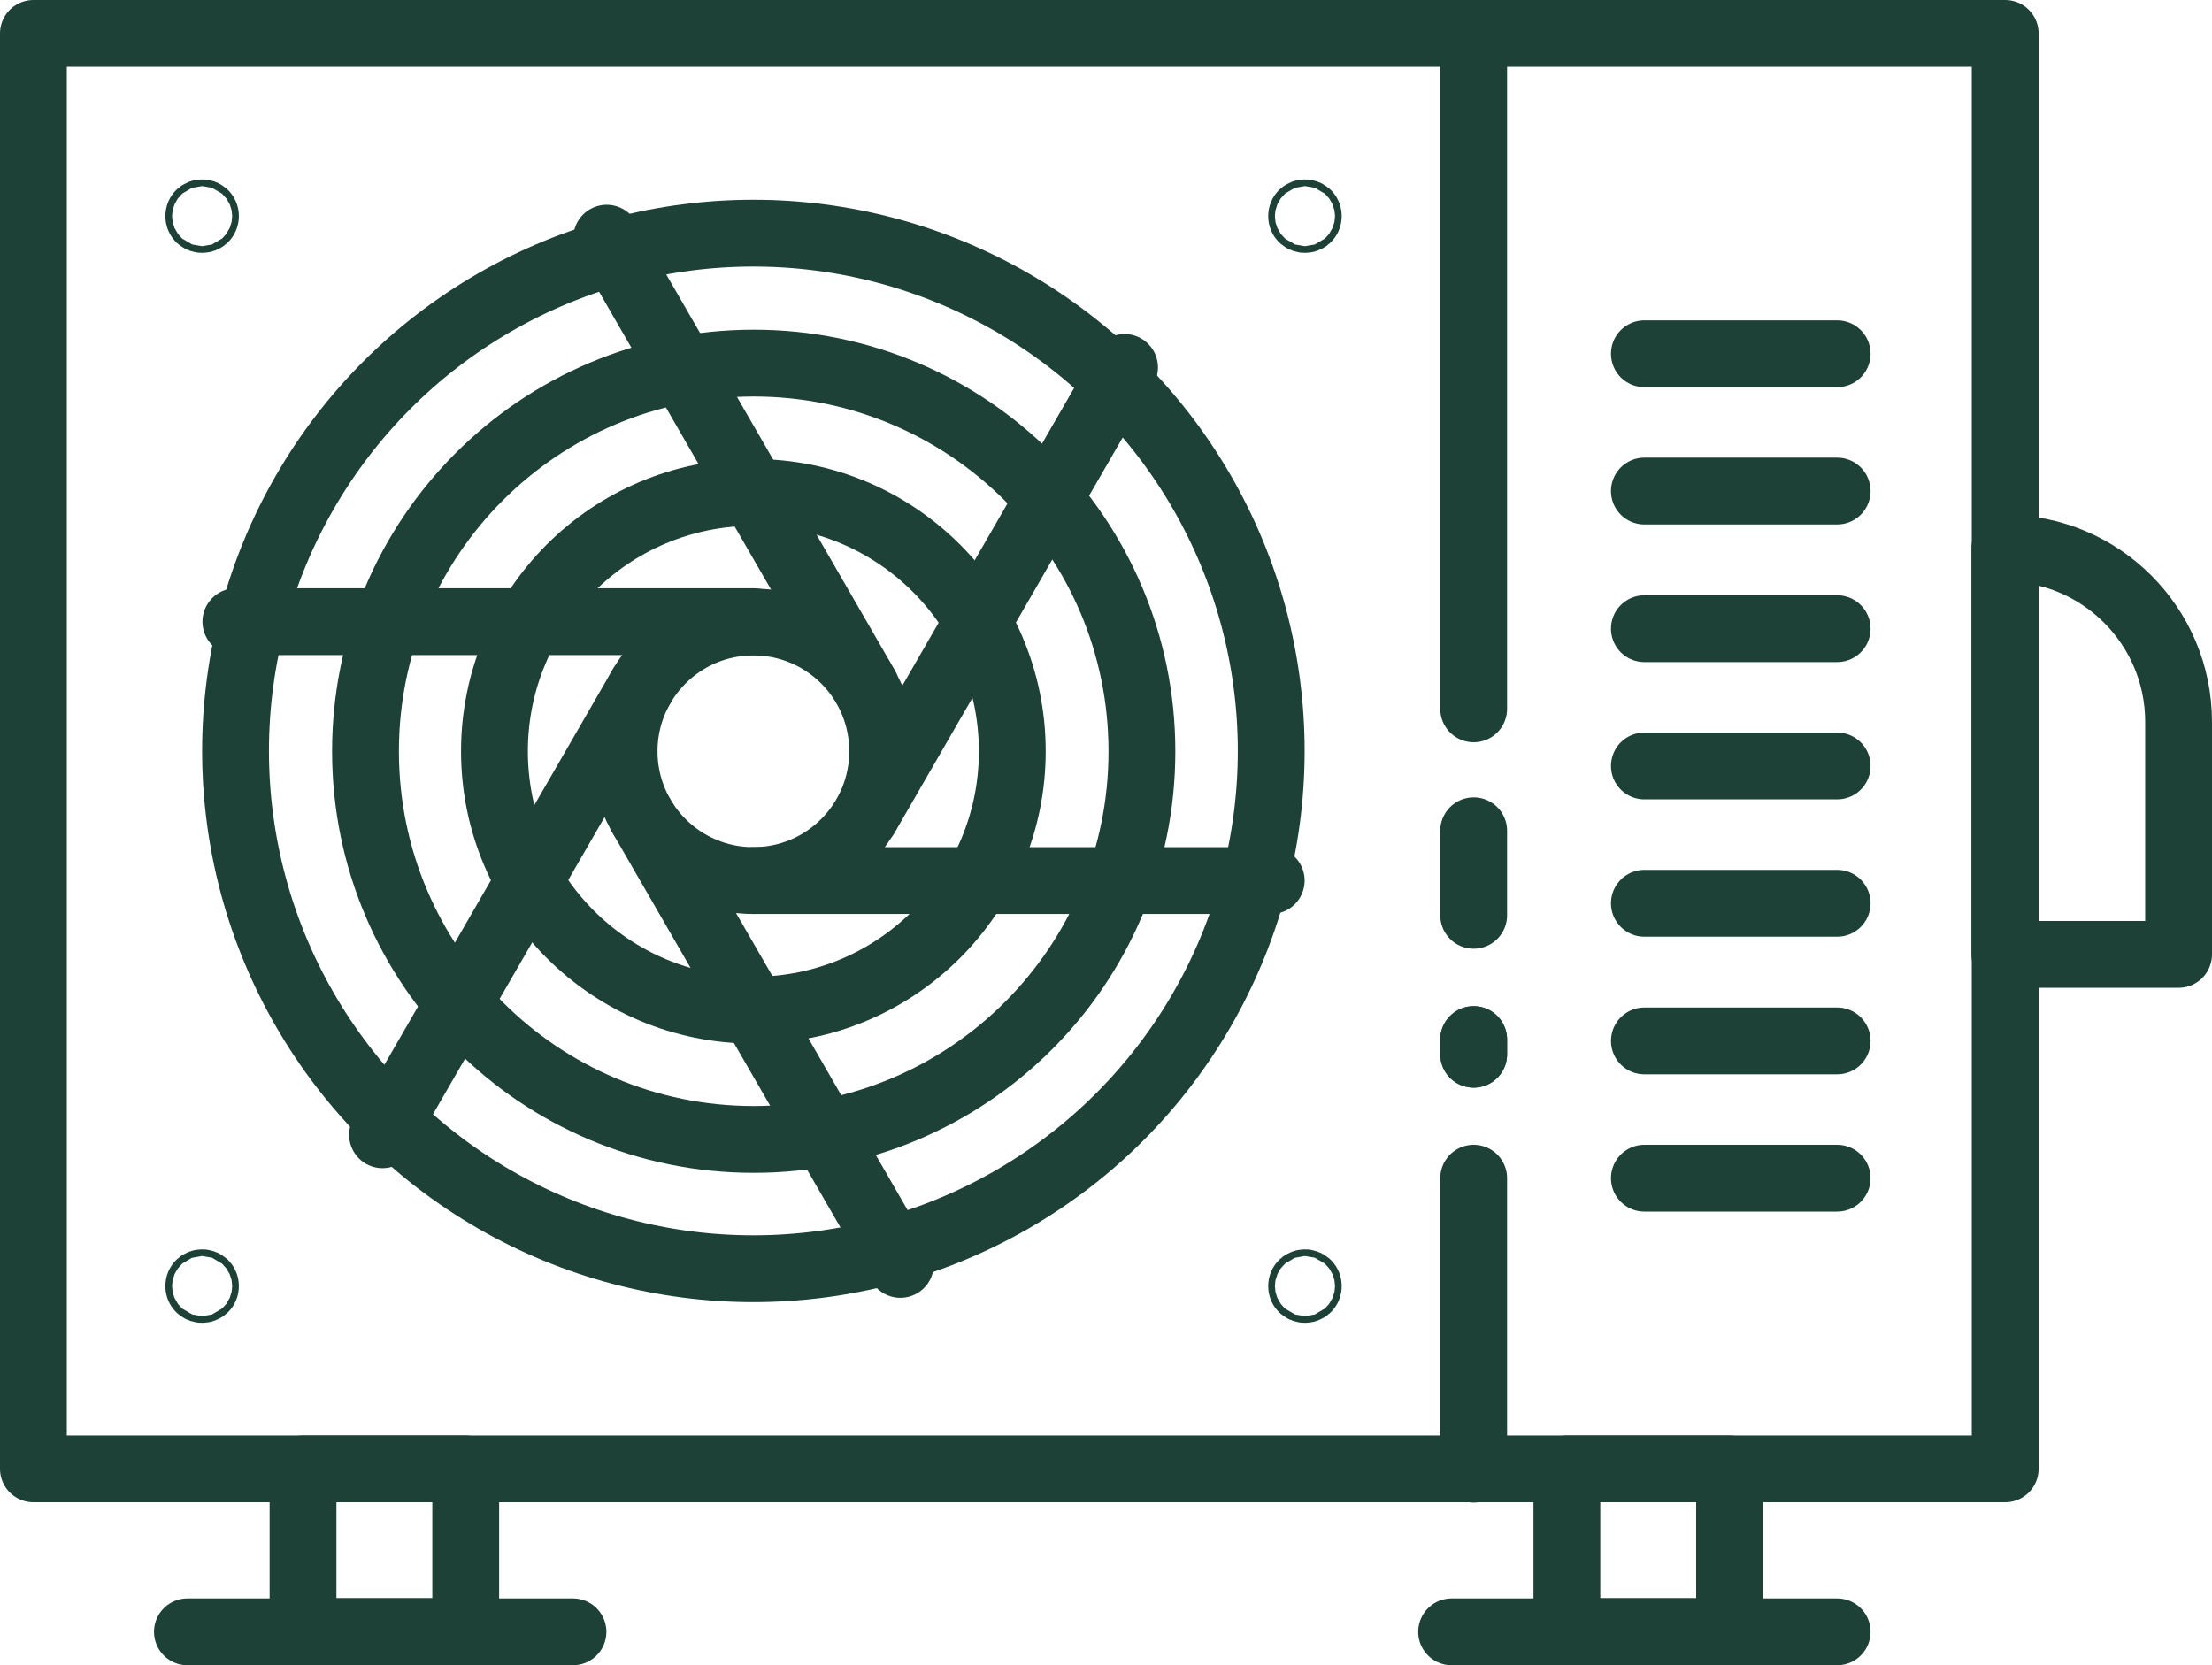 <svg id="Layer_1" data-name="Layer 1" xmlns="http://www.w3.org/2000/svg" viewBox="0 0 66.21 49.85"><defs><style>.cls-1{stroke-width:2px;fill:none;stroke:#1d4037;stroke-linecap:round;stroke-linejoin:round}</style></defs><g id="Group_2143" data-name="Group 2143"><g id="Group_2144" data-name="Group 2144"><path id="Rectangle_180" data-name="Rectangle 180" class="cls-1" d="M1 1h59.02v42.97H1z"/><path id="Path_19774" data-name="Path 19774" class="cls-1" d="M65.21 28.57h-5.2V16.41c2.87 0 5.2 2.33 5.2 5.2v6.96z"/><path id="Rectangle_181" data-name="Rectangle 181" class="cls-1" d="M9.07 43.97h4.87v4.87H9.07z"/><path id="Line_698" data-name="Line 698" class="cls-1" d="M5.61 48.85h11.54"/><path id="Rectangle_182" data-name="Rectangle 182" class="cls-1" d="M46.9 43.97h4.87v4.87H46.9z"/><path id="Line_699" data-name="Line 699" class="cls-1" d="M43.45 48.85h11.54"/><circle id="Ellipse_27" data-name="Ellipse 27" class="cls-1" cx="22.55" cy="22.49" r="3.87"/><circle id="Ellipse_28" data-name="Ellipse 28" cx="22.55" cy="22.48" r="15.5" stroke-width="2" fill="none" stroke="#1d4037" stroke-linecap="round" stroke-linejoin="round"/><path id="Path_19775" data-name="Path 19775" class="cls-1" d="M34.18 22.49c0-6.42-5.2-11.62-11.62-11.62-6.42 0-11.62 5.2-11.62 11.62 0 6.42 5.2 11.62 11.62 11.62 6.42 0 11.62-5.19 11.62-11.61z"/><circle id="Ellipse_29" data-name="Ellipse 29" class="cls-1" cx="22.55" cy="22.49" r="7.75"/><path id="Line_700" data-name="Line 700" class="cls-1" d="M19.2 20.55l-7.75 13.42"/><path id="Line_701" data-name="Line 701" class="cls-1" d="M19.2 24.43l7.75 13.42"/><path id="Line_702" data-name="Line 702" class="cls-1" d="M22.55 26.36h15.5"/><path id="Line_703" data-name="Line 703" class="cls-1" d="M25.91 24.43L33.66 11"/><path id="Line_704" data-name="Line 704" class="cls-1" d="M25.91 20.55L18.16 7.13"/><path id="Line_705" data-name="Line 705" class="cls-1" d="M22.55 18.61H7.06"/><path id="Line_706" data-name="Line 706" class="cls-1" d="M44.11 24.87v2.53"/><path id="Line_707" data-name="Line 707" class="cls-1" d="M44.11 31.12v.44"/><path id="Line_708" data-name="Line 708" class="cls-1" d="M44.11 1.89v19.33"/><path id="Line_709" data-name="Line 709" class="cls-1" d="M44.11 43.98v-8.71"/><path id="Line_710" data-name="Line 710" class="cls-1" d="M44.11 31.56v-.44"/><path id="Line_711" data-name="Line 711" class="cls-1" d="M49.22 10.59h5.77"/><path id="Line_712" data-name="Line 712" class="cls-1" d="M49.22 14.7h5.77"/><path id="Line_713" data-name="Line 713" class="cls-1" d="M49.22 18.82h5.77"/><path id="Line_714" data-name="Line 714" class="cls-1" d="M49.22 22.93h5.77"/><path id="Line_715" data-name="Line 715" class="cls-1" d="M49.22 27.04h5.77"/><path id="Line_716" data-name="Line 716" class="cls-1" d="M49.22 31.16h5.77"/><path id="Line_717" data-name="Line 717" class="cls-1" d="M49.22 35.27h5.77"/><circle id="Ellipse_30" data-name="Ellipse 30" class="cls-1" cx="39.06" cy="6.47" r=".1"/><circle id="Ellipse_31" data-name="Ellipse 31" class="cls-1" cx="6.05" cy="6.47" r=".1"/><circle id="Ellipse_32" data-name="Ellipse 32" class="cls-1" cx="39.06" cy="38.5" r=".1"/><circle id="Ellipse_33" data-name="Ellipse 33" class="cls-1" cx="6.05" cy="38.5" r=".1"/></g></g></svg>